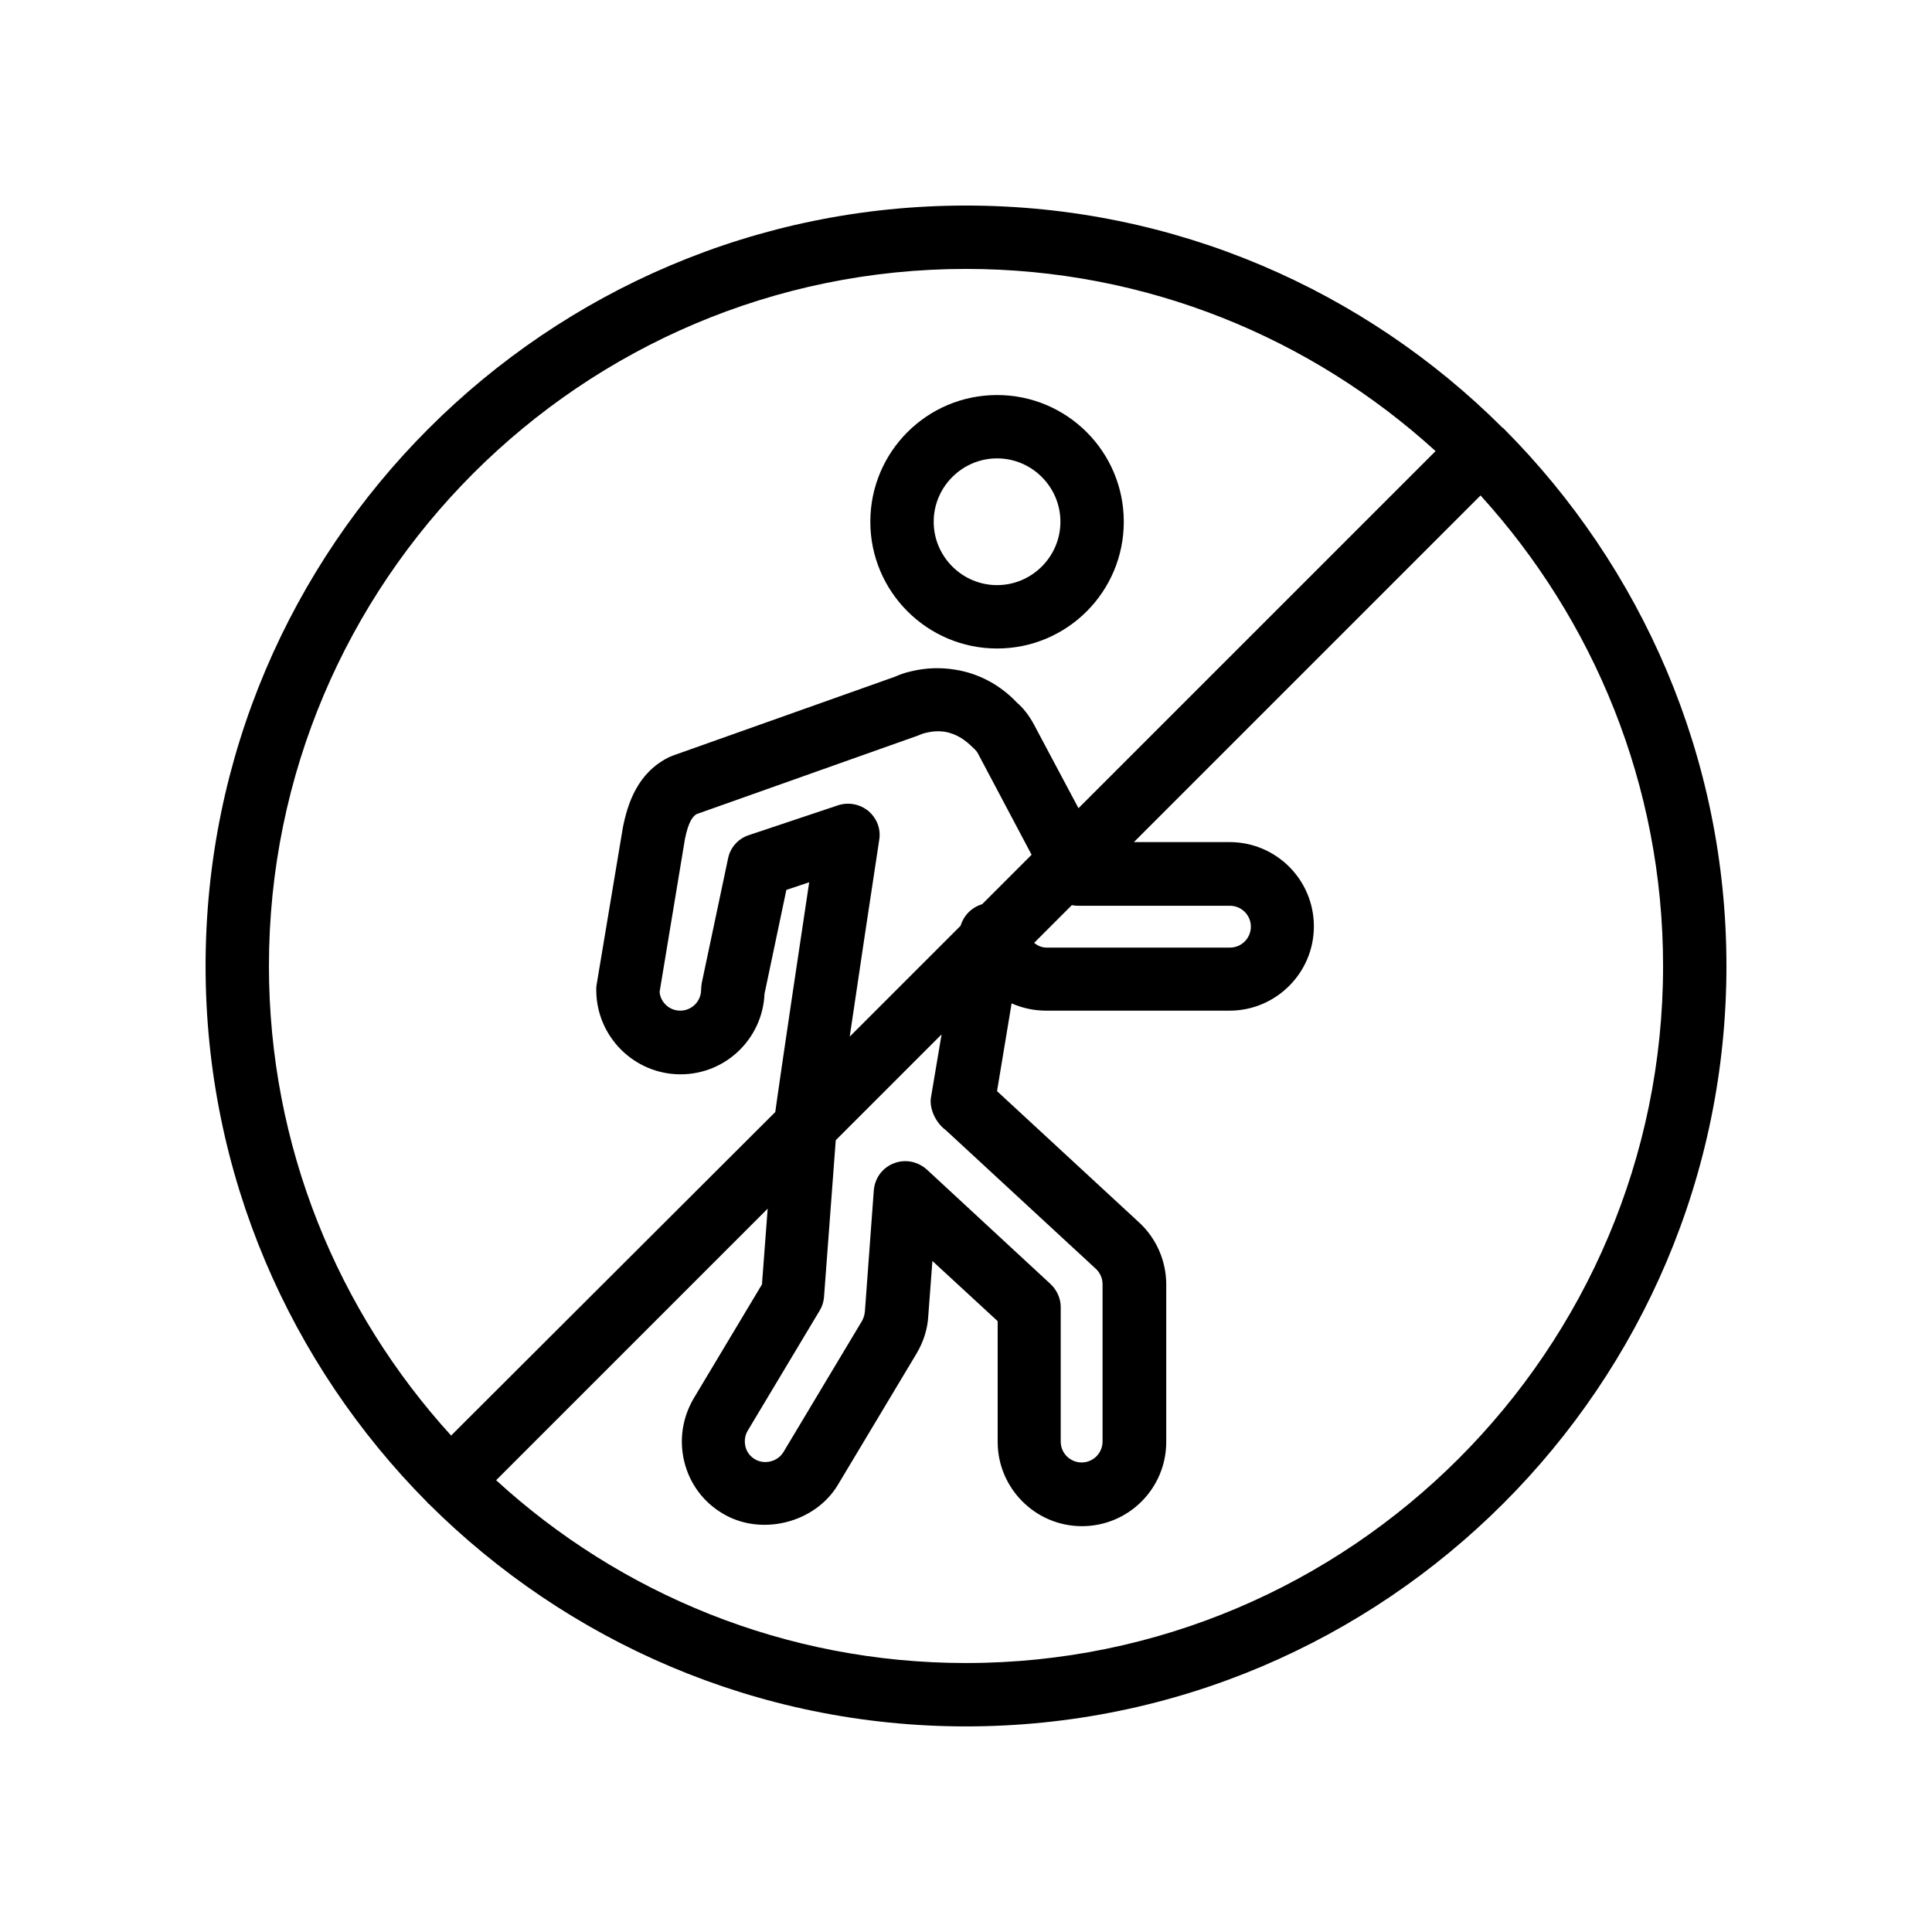 <?xml version="1.0" encoding="UTF-8"?>
<!-- Uploaded to: ICON Repo, www.iconrepo.com, Generator: ICON Repo Mixer Tools -->
<svg fill="#000000" width="800px" height="800px" version="1.1" viewBox="144 144 512 512" xmlns="http://www.w3.org/2000/svg">
 <g>
  <path d="m408.23 315.86c18.559 0 33.586-15.031 33.586-33.586 0-18.559-15.031-33.586-33.586-33.586-18.559 0-33.586 15.031-33.586 33.586 0 18.555 15.113 33.586 33.586 33.586zm0-50.383c9.238 0 16.793 7.559 16.793 16.793 0 9.238-7.559 16.793-16.793 16.793-9.238 0-16.793-7.559-16.793-16.793 0-9.234 7.559-16.793 16.793-16.793z"/>
  <path d="m542.41 257.5c-0.082-0.082-0.168-0.082-0.25-0.168-36.445-36.359-86.742-58.859-142.16-58.859-111.09 0-201.52 90.434-201.52 201.52 0 55.418 22.504 105.63 58.777 142.16 0.082 0.082 0.082 0.168 0.168 0.25 0.082 0.082 0.168 0.082 0.25 0.168 36.527 36.355 86.824 58.945 142.33 58.945 111.09 0 201.52-90.434 201.52-201.52 0-55.504-22.586-105.8-58.945-142.33-0.086-0.082-0.086-0.168-0.168-0.168zm-142.41-42.234c47.863 0 91.527 18.305 124.44 48.281l-94.633 94.633-11.84-22.25c-1.258-2.352-2.938-4.449-4.449-5.711-4.449-4.703-10.078-7.727-16.289-8.734-3.945-0.672-7.977-0.504-11.754 0.418-1.594 0.336-2.938 0.84-4.281 1.426l-58.863 20.906c-0.25 0.082-0.586 0.25-0.84 0.336-8.566 4.113-11.168 12.426-12.426 18.727l-6.969 41.73c-0.082 0.418-0.082 0.922-0.082 1.344 0 12.258 9.992 22.336 22.336 22.336 12.008 0 21.746-9.488 22.25-21.328l5.793-27.543 6.047-2.016c-7.473 49.793-8.734 59.031-8.984 60.879l-85.906 85.738c-29.977-32.918-48.281-76.582-48.281-124.44 0-101.86 82.875-184.73 184.73-184.73zm29.641 168.77h40.305c3.023 0 5.543 2.434 5.543 5.543 0 3.023-2.434 5.543-5.543 5.543h-48.617c-1.258 0-2.352-0.504-3.273-1.258l9.992-9.992c0.418 0.082 1.004 0.164 1.594 0.164zm-35.016 59.449 39.801 36.777c1.09 1.008 1.762 2.519 1.762 4.031v41.73c0 3.023-2.434 5.543-5.543 5.543-3.023 0-5.543-2.434-5.543-5.543v-35.602c0-2.352-1.008-4.535-2.688-6.129l-32.746-30.312c-1.594-1.426-3.609-2.266-5.711-2.266-1.008 0-2.098 0.168-3.106 0.586-3.023 1.176-5.039 3.945-5.289 7.223l-2.352 31.992c-0.082 0.922-0.336 1.762-0.754 2.519l-20.824 34.762c-1.512 2.519-4.953 3.441-7.559 1.93-1.258-0.754-2.184-1.93-2.519-3.359-0.336-1.426-0.168-2.938 0.586-4.199l19.062-31.824c0.672-1.09 1.09-2.352 1.176-3.695l3.106-41.48 28.047-28.047-2.856 16.961c-0.332 3.031 1.43 6.559 3.949 8.402zm-20.488-84.555c-2.266-1.848-5.289-2.434-8.062-1.512l-23.594 7.894c-2.856 0.922-4.953 3.273-5.543 6.215l-6.969 33c-0.082 0.586-0.168 1.176-0.168 1.762 0 3.023-2.434 5.543-5.543 5.543-2.856 0-5.207-2.184-5.457-4.953l6.719-40.559c0.922-4.535 2.016-5.879 3.023-6.551l58.695-20.824c0.25-0.082 0.586-0.25 0.84-0.336 0.336-0.168 0.672-0.25 1.344-0.418 1.68-0.418 3.359-0.504 5.039-0.25 3.273 0.586 5.543 2.352 7.473 4.281 0.586 0.504 1.008 1.008 1.258 1.512l14.191 26.785-13.098 13.098c-2.769 0.84-4.871 2.938-5.711 5.711l-29.391 29.391c2.266-15.449 5.375-36.105 7.809-52.059 0.504-2.945-0.59-5.797-2.856-7.731zm25.863 225.79c-47.945 0-91.691-18.391-124.52-48.449l71.961-71.961-1.512 20.07-18.055 30.145c-3.023 5.121-3.945 11.082-2.519 16.879 1.426 5.793 5.039 10.664 10.16 13.688 10.16 6.129 24.52 2.519 30.562-7.641l20.824-34.762c1.848-3.106 2.938-6.551 3.106-9.992l1.09-14.527 17.297 15.953v31.992c0 12.258 9.992 22.336 22.336 22.336s22.336-9.992 22.336-22.336v-41.73c0-6.215-2.602-12.176-7.137-16.375l-37.703-34.848 3.863-23.258c2.856 1.258 5.961 1.93 9.152 1.93h48.617c12.258 0 22.336-9.992 22.336-22.336s-9.992-22.336-22.336-22.336l-25.355-0.004 91.859-91.859c29.98 32.996 48.371 76.742 48.371 124.69 0 101.85-82.879 184.73-184.73 184.73z"/>
 </g>
</svg>